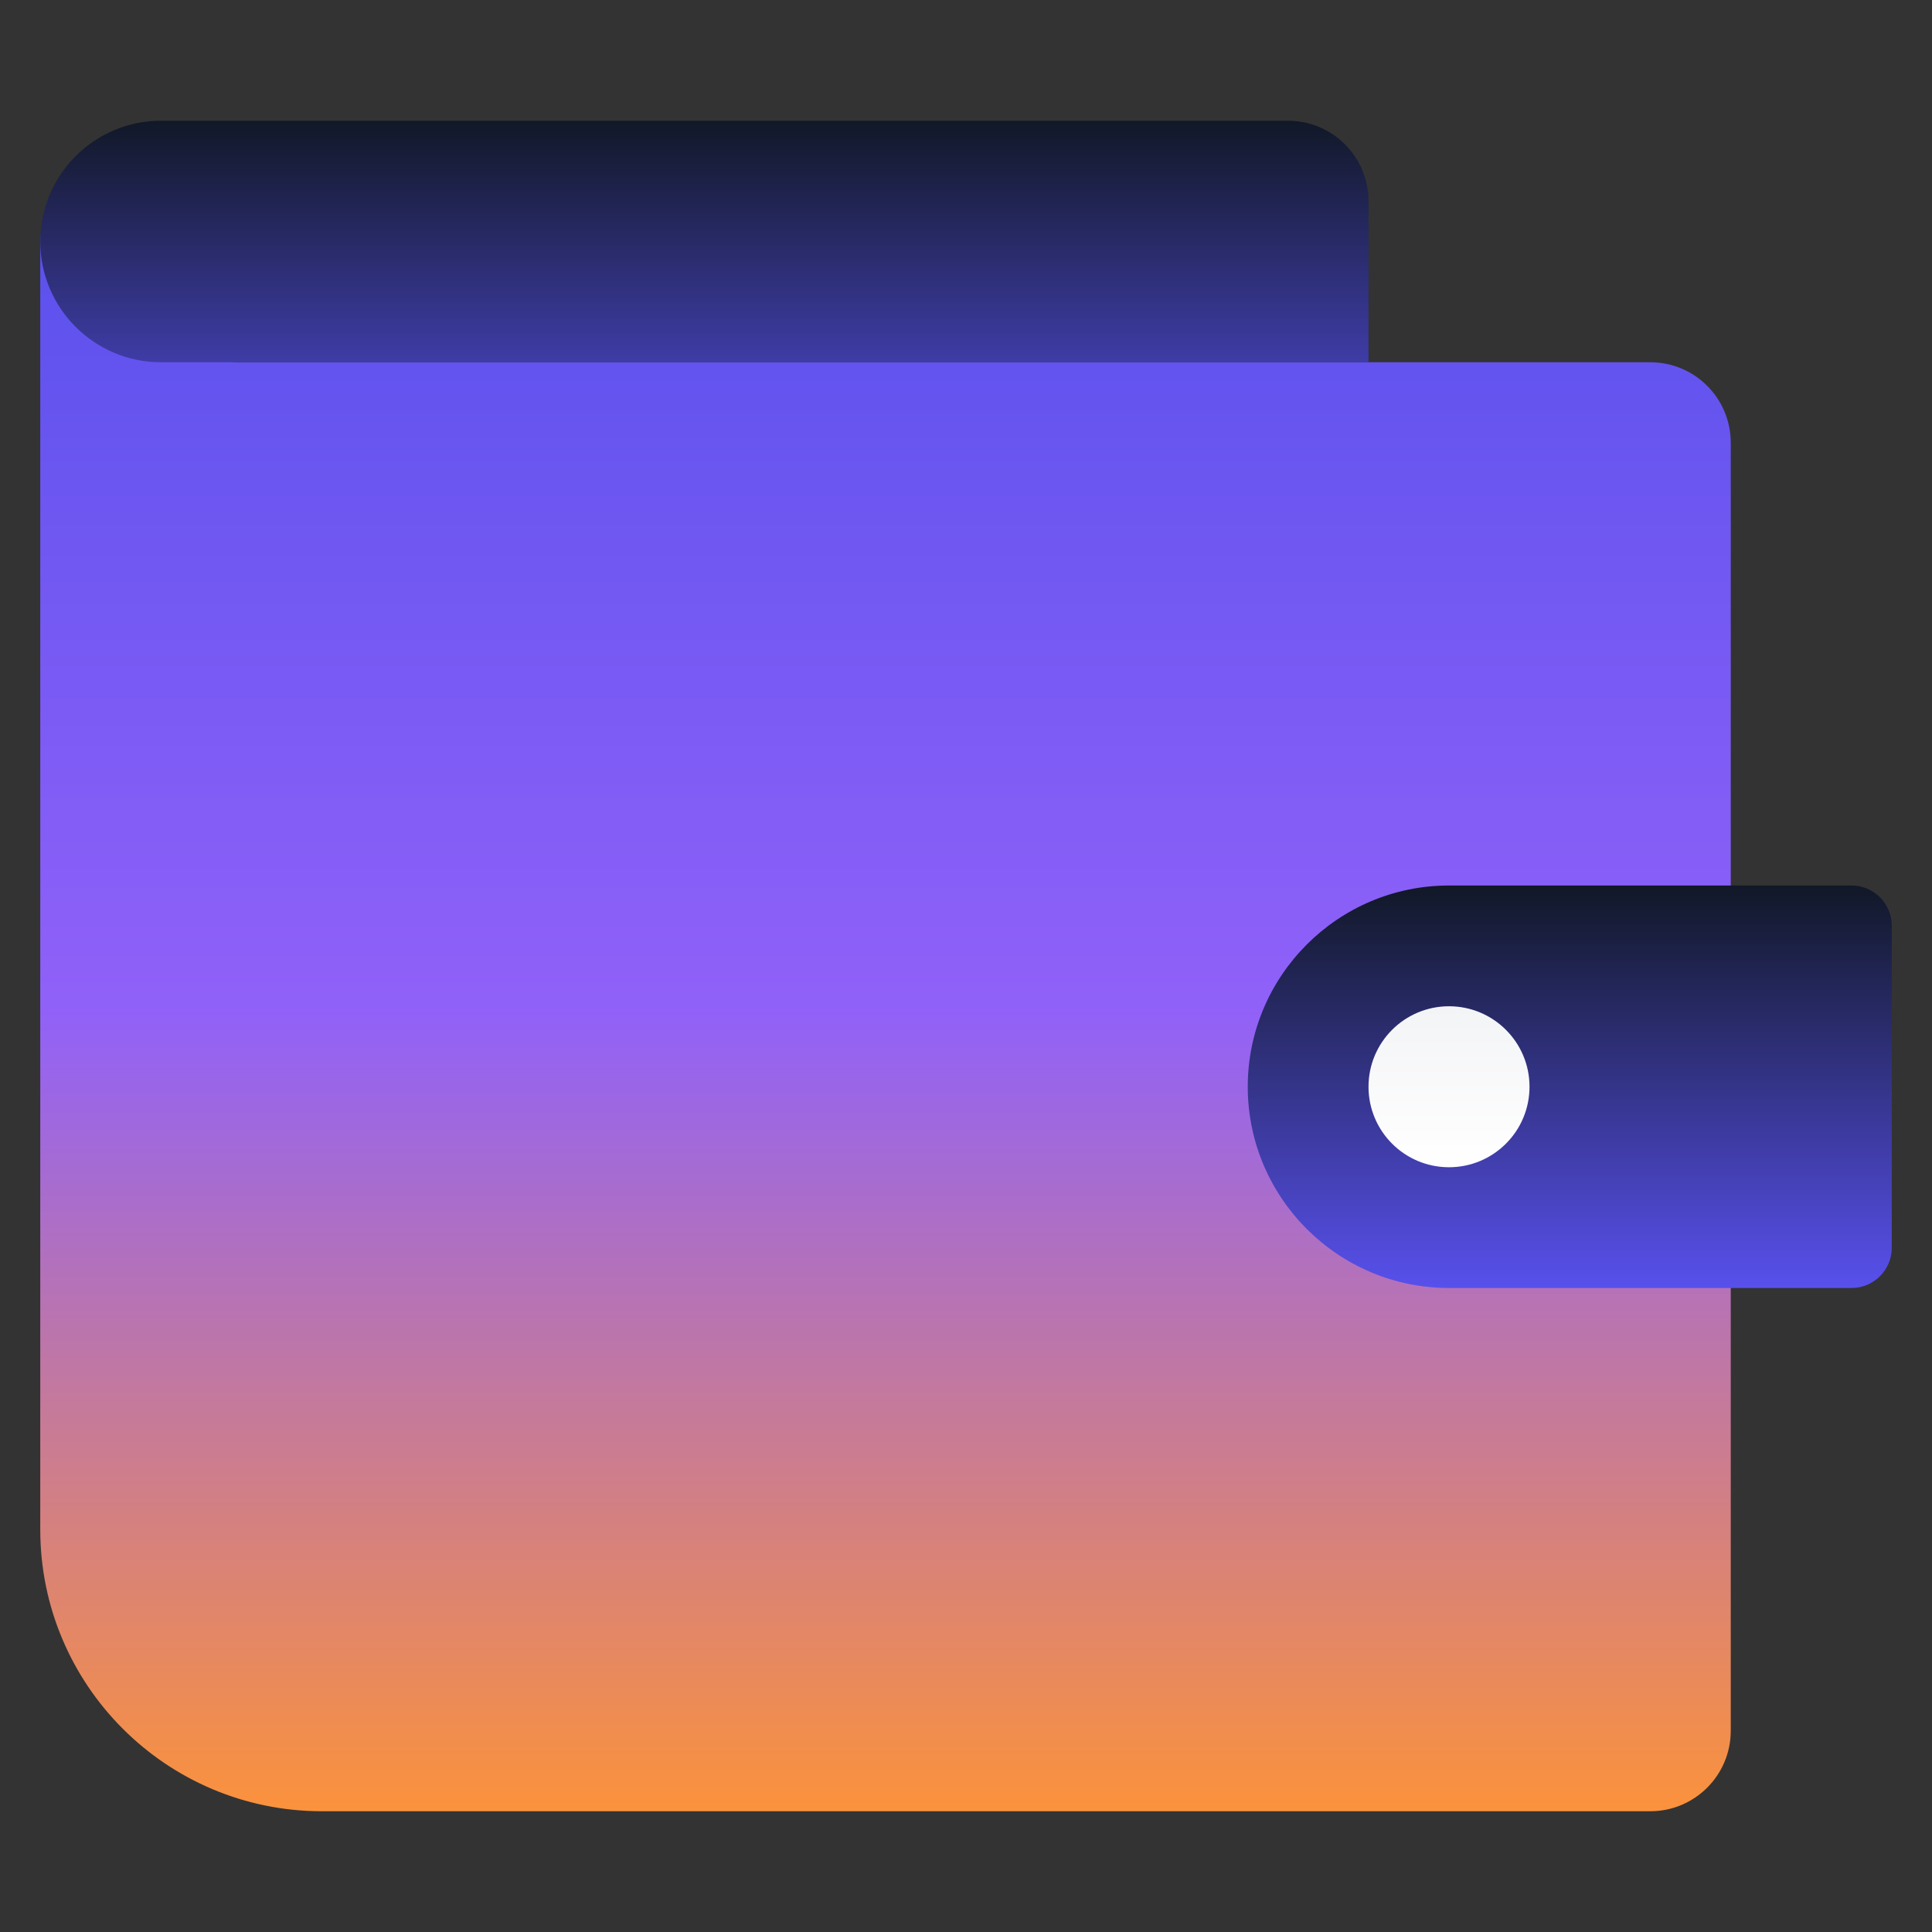 <svg width="80" height="80" viewBox="0 0 80 80" fill="none" xmlns="http://www.w3.org/2000/svg">
<rect x="0" y="0" width="80" height="80" fill="#333333" stroke="none"/>
<path d="M71.667 18.333C71.667 16.492 70.175 15 68.334 15H10C7.243 15 5 12.757 5 10C5 9.08 4.254 8.333 3.334 8.333C2.413 8.333 1.667 9.08 1.667 10V63.333C1.667 69.777 6.89 75 13.334 75H68.334C70.175 75 71.667 73.508 71.667 71.667V18.333Z" fill="url(#paint0_linear_237_52)"/>
<path d="M76.667 36.667H60C55.406 36.667 51.667 40.405 51.667 45C51.667 49.595 55.406 53.333 60 53.333H76.667C77.587 53.333 78.334 52.587 78.334 51.667V38.333C78.334 37.413 77.587 36.667 76.667 36.667Z" fill="url(#paint1_linear_237_52)"/>
<path d="M6.667 5H53.334C55.175 5 56.667 6.492 56.667 8.333V15H6.667C3.906 15 1.667 12.761 1.667 10C1.667 7.239 3.906 5 6.667 5Z" fill="url(#paint2_linear_237_52)"/>
<g style="mix-blend-mode:overlay">
<path d="M60 48.333C61.841 48.333 63.334 46.841 63.334 45C63.334 43.159 61.841 41.667 60 41.667C58.159 41.667 56.667 43.159 56.667 45C56.667 46.841 58.159 48.333 60 48.333Z" fill="url(#paint3_linear_237_52)"/>
</g>
<defs>
<linearGradient id="paint0_linear_237_52" x1="36.667" y1="8.333" x2="36.667" y2="75" gradientUnits="userSpaceOnUse">
<stop stop-color="#5850EC"/>
<stop offset="0.5" stop-color="#9061F9"/>
<stop offset="1" stop-color="#FB923C"/>
</linearGradient>
<linearGradient id="paint1_linear_237_52" x1="65" y1="36.667" x2="65" y2="53.333" gradientUnits="userSpaceOnUse">
<stop stop-color="#111827"/>
<stop offset="1" stop-color="#5850EC"/>
</linearGradient>
<linearGradient id="paint2_linear_237_52" x1="29.167" y1="5" x2="29.167" y2="20.5" gradientUnits="userSpaceOnUse">
<stop stop-color="#111827"/>
<stop offset="1" stop-color="#5850EC"/>
</linearGradient>
<linearGradient id="paint3_linear_237_52" x1="60" y1="41.667" x2="60" y2="48.333" gradientUnits="userSpaceOnUse">
<stop stop-color="#F3F4F6"/>
<stop offset="1" stop-color="white"/>
</linearGradient>
</defs>
</svg>
